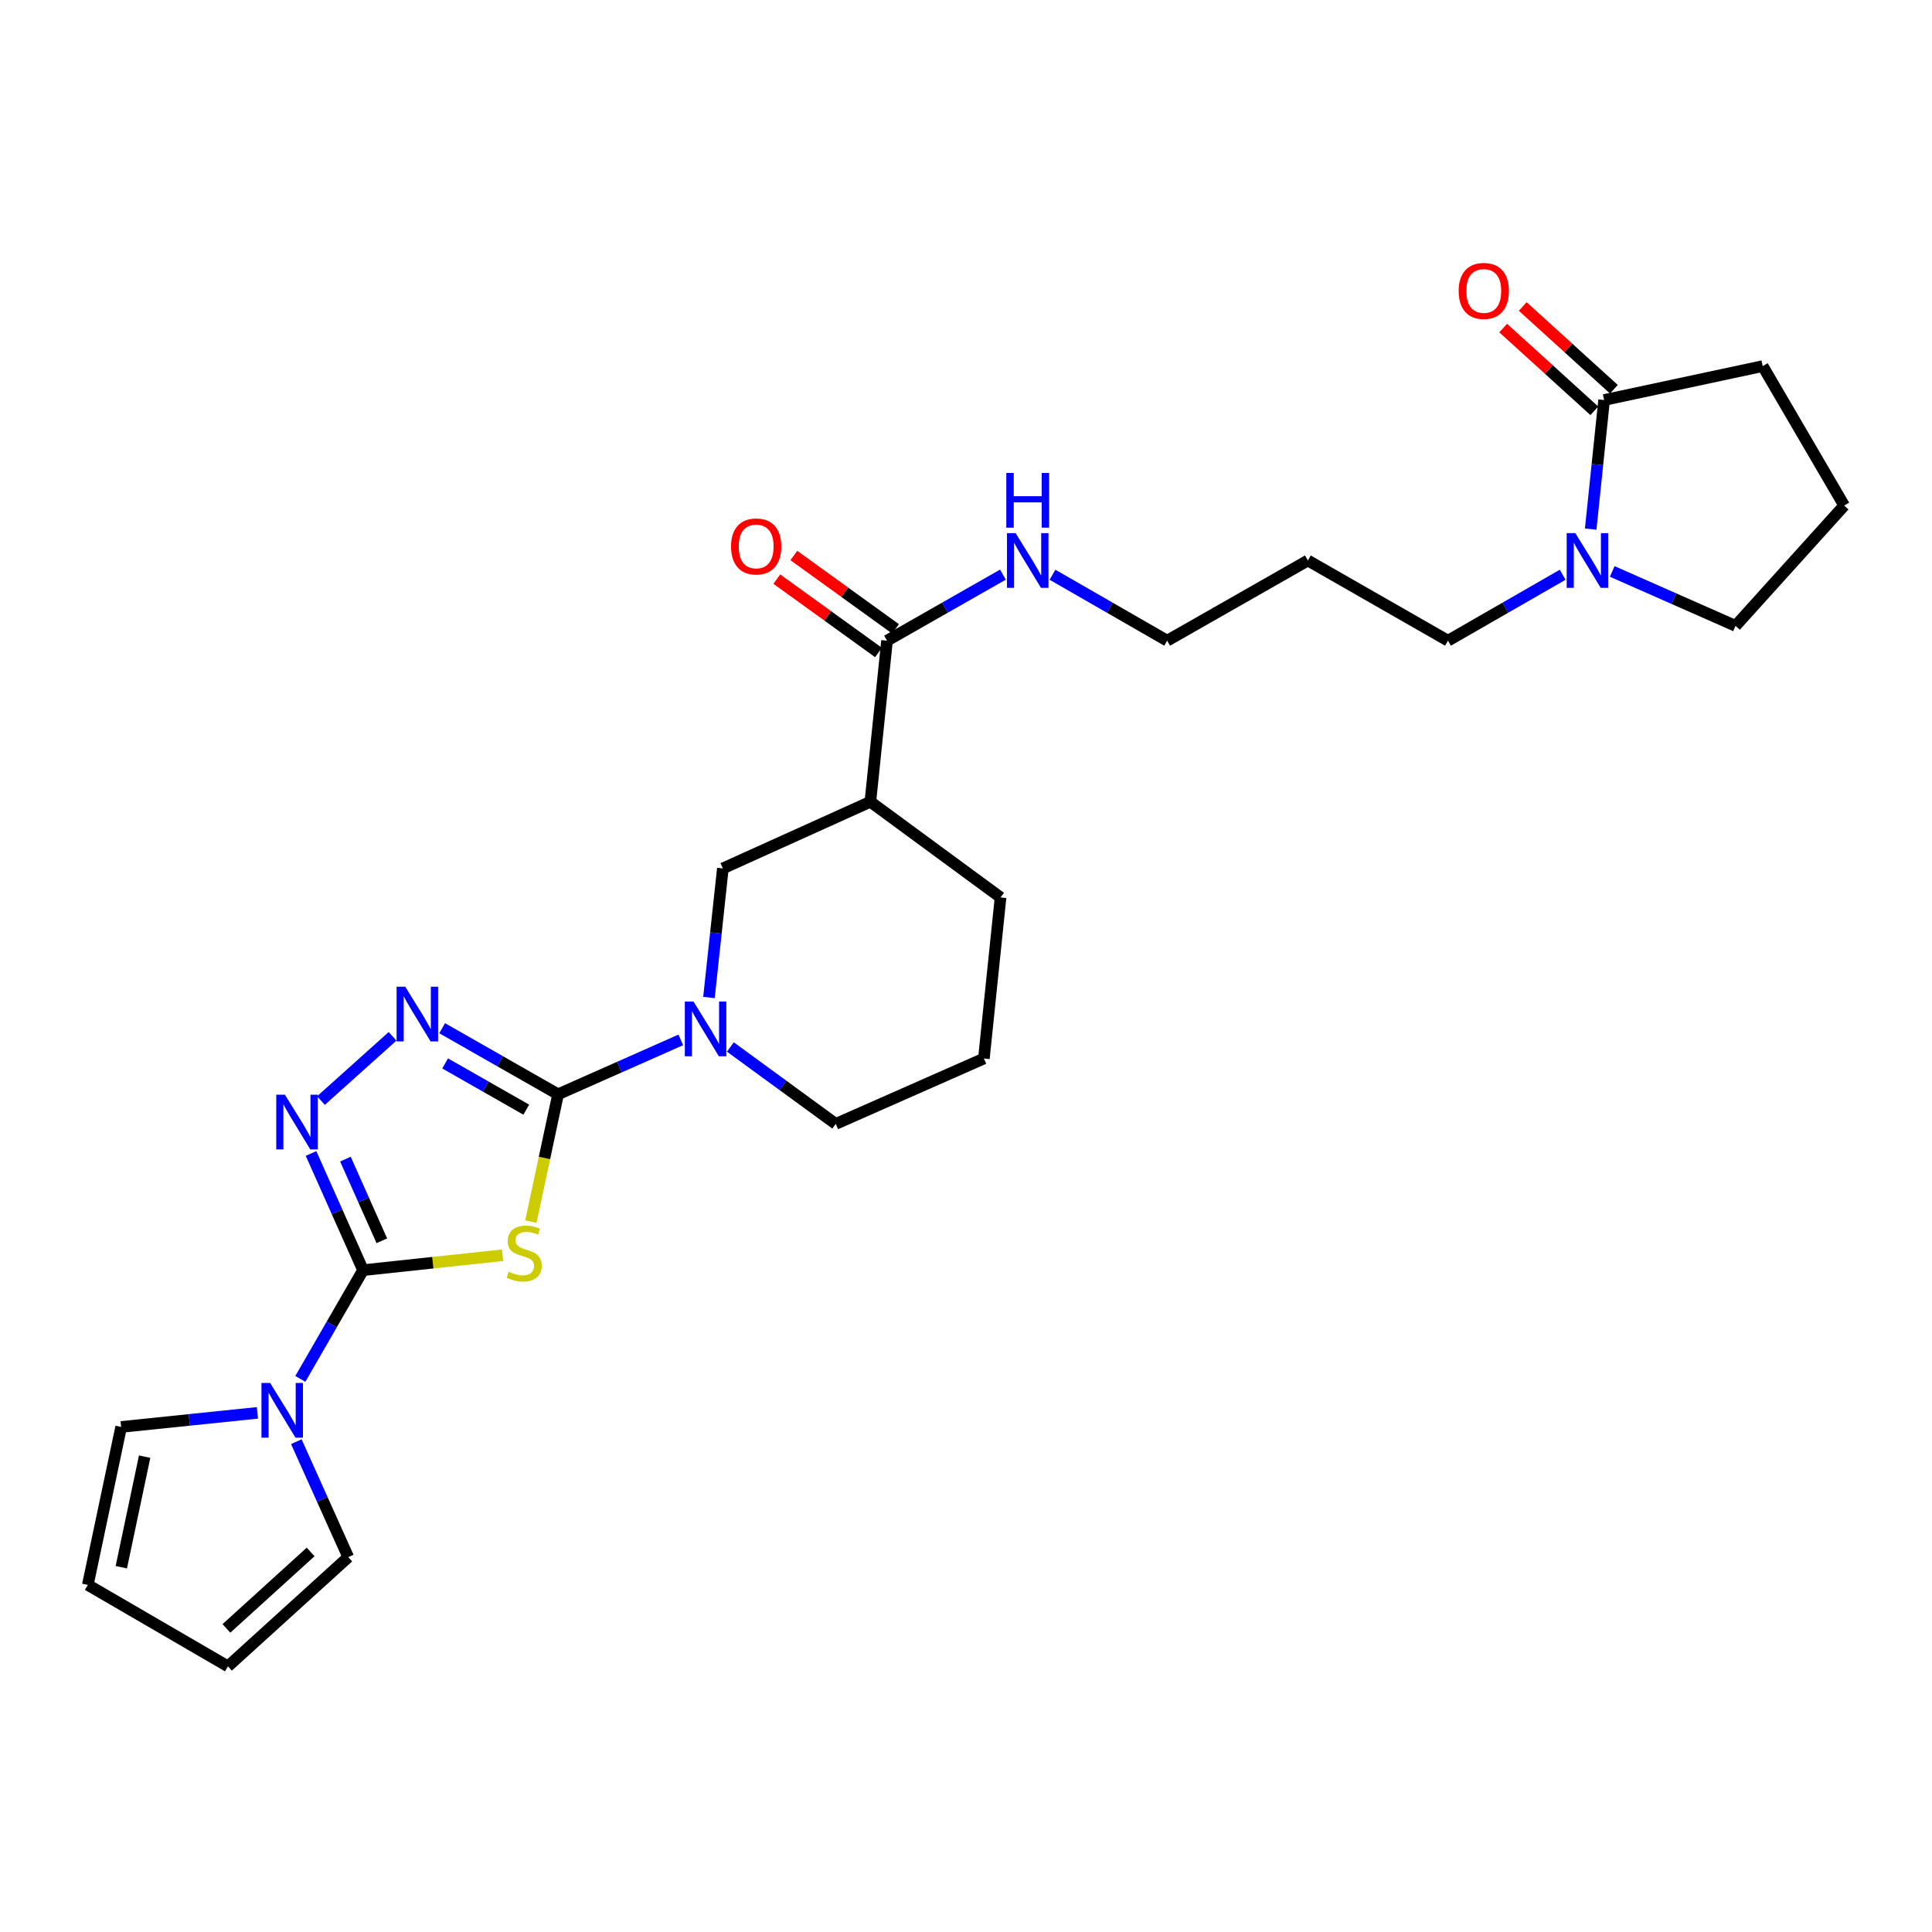 <?xml version='1.0' encoding='iso-8859-1'?>
<svg version='1.1' baseProfile='full'
              xmlns='http://www.w3.org/2000/svg'
                      xmlns:rdkit='http://www.rdkit.org/xml'
                      xmlns:xlink='http://www.w3.org/1999/xlink'
                  xml:space='preserve'
width='1000px' height='1000px' viewBox='0 0 1000 1000'>
<!-- END OF HEADER -->
<rect style='opacity:1.0;fill:#FFFFFF;stroke:none' width='1000' height='1000' x='0' y='0'> </rect>
<path class='bond-0' d='M 274.772,632.298 L 281.815,599.349' style='fill:none;fill-rule:evenodd;stroke:#CCCC00;stroke-width:6px;stroke-linecap:butt;stroke-linejoin:miter;stroke-opacity:1' />
<path class='bond-0' d='M 281.815,599.349 L 288.859,566.4' style='fill:none;fill-rule:evenodd;stroke:#000000;stroke-width:6px;stroke-linecap:butt;stroke-linejoin:miter;stroke-opacity:1' />
<path class='bond-1' d='M 260.128,649.712 L 224.025,653.572' style='fill:none;fill-rule:evenodd;stroke:#CCCC00;stroke-width:6px;stroke-linecap:butt;stroke-linejoin:miter;stroke-opacity:1' />
<path class='bond-1' d='M 224.025,653.572 L 187.923,657.433' style='fill:none;fill-rule:evenodd;stroke:#000000;stroke-width:6px;stroke-linecap:butt;stroke-linejoin:miter;stroke-opacity:1' />
<path class='bond-2' d='M 288.859,566.4 L 258.857,549.303' style='fill:none;fill-rule:evenodd;stroke:#000000;stroke-width:6px;stroke-linecap:butt;stroke-linejoin:miter;stroke-opacity:1' />
<path class='bond-2' d='M 258.857,549.303 L 228.854,532.207' style='fill:none;fill-rule:evenodd;stroke:#0000FF;stroke-width:6px;stroke-linecap:butt;stroke-linejoin:miter;stroke-opacity:1' />
<path class='bond-2' d='M 272.398,574.363 L 251.396,562.396' style='fill:none;fill-rule:evenodd;stroke:#000000;stroke-width:6px;stroke-linecap:butt;stroke-linejoin:miter;stroke-opacity:1' />
<path class='bond-2' d='M 251.396,562.396 L 230.394,550.429' style='fill:none;fill-rule:evenodd;stroke:#0000FF;stroke-width:6px;stroke-linecap:butt;stroke-linejoin:miter;stroke-opacity:1' />
<path class='bond-4' d='M 288.859,566.4 L 320.62,552.323' style='fill:none;fill-rule:evenodd;stroke:#000000;stroke-width:6px;stroke-linecap:butt;stroke-linejoin:miter;stroke-opacity:1' />
<path class='bond-4' d='M 320.62,552.323 L 352.381,538.247' style='fill:none;fill-rule:evenodd;stroke:#0000FF;stroke-width:6px;stroke-linecap:butt;stroke-linejoin:miter;stroke-opacity:1' />
<path class='bond-3' d='M 187.923,657.433 L 174.454,627.232' style='fill:none;fill-rule:evenodd;stroke:#000000;stroke-width:6px;stroke-linecap:butt;stroke-linejoin:miter;stroke-opacity:1' />
<path class='bond-3' d='M 174.454,627.232 L 160.984,597.032' style='fill:none;fill-rule:evenodd;stroke:#0000FF;stroke-width:6px;stroke-linecap:butt;stroke-linejoin:miter;stroke-opacity:1' />
<path class='bond-3' d='M 197.644,642.235 L 188.216,621.094' style='fill:none;fill-rule:evenodd;stroke:#000000;stroke-width:6px;stroke-linecap:butt;stroke-linejoin:miter;stroke-opacity:1' />
<path class='bond-3' d='M 188.216,621.094 L 178.787,599.954' style='fill:none;fill-rule:evenodd;stroke:#0000FF;stroke-width:6px;stroke-linecap:butt;stroke-linejoin:miter;stroke-opacity:1' />
<path class='bond-5' d='M 187.923,657.433 L 171.687,685.572' style='fill:none;fill-rule:evenodd;stroke:#000000;stroke-width:6px;stroke-linecap:butt;stroke-linejoin:miter;stroke-opacity:1' />
<path class='bond-5' d='M 171.687,685.572 L 155.451,713.711' style='fill:none;fill-rule:evenodd;stroke:#0000FF;stroke-width:6px;stroke-linecap:butt;stroke-linejoin:miter;stroke-opacity:1' />
<path class='bond-27' d='M 203.186,536.406 L 166.134,569.648' style='fill:none;fill-rule:evenodd;stroke:#0000FF;stroke-width:6px;stroke-linecap:butt;stroke-linejoin:miter;stroke-opacity:1' />
<path class='bond-10' d='M 366.957,516.313 L 370.553,482.901' style='fill:none;fill-rule:evenodd;stroke:#0000FF;stroke-width:6px;stroke-linecap:butt;stroke-linejoin:miter;stroke-opacity:1' />
<path class='bond-10' d='M 370.553,482.901 L 374.149,449.49' style='fill:none;fill-rule:evenodd;stroke:#000000;stroke-width:6px;stroke-linecap:butt;stroke-linejoin:miter;stroke-opacity:1' />
<path class='bond-18' d='M 378.034,541.922 L 405.309,561.829' style='fill:none;fill-rule:evenodd;stroke:#0000FF;stroke-width:6px;stroke-linecap:butt;stroke-linejoin:miter;stroke-opacity:1' />
<path class='bond-18' d='M 405.309,561.829 L 432.583,581.736' style='fill:none;fill-rule:evenodd;stroke:#000000;stroke-width:6px;stroke-linecap:butt;stroke-linejoin:miter;stroke-opacity:1' />
<path class='bond-11' d='M 133.238,731.292 L 97.973,734.94' style='fill:none;fill-rule:evenodd;stroke:#0000FF;stroke-width:6px;stroke-linecap:butt;stroke-linejoin:miter;stroke-opacity:1' />
<path class='bond-11' d='M 97.973,734.94 L 62.709,738.587' style='fill:none;fill-rule:evenodd;stroke:#000000;stroke-width:6px;stroke-linecap:butt;stroke-linejoin:miter;stroke-opacity:1' />
<path class='bond-12' d='M 153.378,746.208 L 166.816,776.089' style='fill:none;fill-rule:evenodd;stroke:#0000FF;stroke-width:6px;stroke-linecap:butt;stroke-linejoin:miter;stroke-opacity:1' />
<path class='bond-12' d='M 166.816,776.089 L 180.254,805.97' style='fill:none;fill-rule:evenodd;stroke:#000000;stroke-width:6px;stroke-linecap:butt;stroke-linejoin:miter;stroke-opacity:1' />
<path class='bond-6' d='M 450.499,414.991 L 374.149,449.49' style='fill:none;fill-rule:evenodd;stroke:#000000;stroke-width:6px;stroke-linecap:butt;stroke-linejoin:miter;stroke-opacity:1' />
<path class='bond-9' d='M 450.499,414.991 L 459.121,331.618' style='fill:none;fill-rule:evenodd;stroke:#000000;stroke-width:6px;stroke-linecap:butt;stroke-linejoin:miter;stroke-opacity:1' />
<path class='bond-29' d='M 450.499,414.991 L 517.882,464.517' style='fill:none;fill-rule:evenodd;stroke:#000000;stroke-width:6px;stroke-linecap:butt;stroke-linejoin:miter;stroke-opacity:1' />
<path class='bond-7' d='M 808.833,297.484 L 779.154,314.551' style='fill:none;fill-rule:evenodd;stroke:#0000FF;stroke-width:6px;stroke-linecap:butt;stroke-linejoin:miter;stroke-opacity:1' />
<path class='bond-7' d='M 779.154,314.551 L 749.474,331.618' style='fill:none;fill-rule:evenodd;stroke:#000000;stroke-width:6px;stroke-linecap:butt;stroke-linejoin:miter;stroke-opacity:1' />
<path class='bond-8' d='M 823.343,273.863 L 826.814,240.456' style='fill:none;fill-rule:evenodd;stroke:#0000FF;stroke-width:6px;stroke-linecap:butt;stroke-linejoin:miter;stroke-opacity:1' />
<path class='bond-8' d='M 826.814,240.456 L 830.286,207.048' style='fill:none;fill-rule:evenodd;stroke:#000000;stroke-width:6px;stroke-linecap:butt;stroke-linejoin:miter;stroke-opacity:1' />
<path class='bond-20' d='M 834.489,295.777 L 866.401,309.863' style='fill:none;fill-rule:evenodd;stroke:#0000FF;stroke-width:6px;stroke-linecap:butt;stroke-linejoin:miter;stroke-opacity:1' />
<path class='bond-20' d='M 866.401,309.863 L 898.313,323.949' style='fill:none;fill-rule:evenodd;stroke:#000000;stroke-width:6px;stroke-linecap:butt;stroke-linejoin:miter;stroke-opacity:1' />
<path class='bond-13' d='M 835.349,201.469 L 811.758,180.056' style='fill:none;fill-rule:evenodd;stroke:#000000;stroke-width:6px;stroke-linecap:butt;stroke-linejoin:miter;stroke-opacity:1' />
<path class='bond-13' d='M 811.758,180.056 L 788.167,158.644' style='fill:none;fill-rule:evenodd;stroke:#FF0000;stroke-width:6px;stroke-linecap:butt;stroke-linejoin:miter;stroke-opacity:1' />
<path class='bond-13' d='M 825.222,212.627 L 801.631,191.214' style='fill:none;fill-rule:evenodd;stroke:#000000;stroke-width:6px;stroke-linecap:butt;stroke-linejoin:miter;stroke-opacity:1' />
<path class='bond-13' d='M 801.631,191.214 L 778.04,169.802' style='fill:none;fill-rule:evenodd;stroke:#FF0000;stroke-width:6px;stroke-linecap:butt;stroke-linejoin:miter;stroke-opacity:1' />
<path class='bond-22' d='M 830.286,207.048 L 912.378,189.493' style='fill:none;fill-rule:evenodd;stroke:#000000;stroke-width:6px;stroke-linecap:butt;stroke-linejoin:miter;stroke-opacity:1' />
<path class='bond-14' d='M 463.529,325.507 L 437.21,306.521' style='fill:none;fill-rule:evenodd;stroke:#000000;stroke-width:6px;stroke-linecap:butt;stroke-linejoin:miter;stroke-opacity:1' />
<path class='bond-14' d='M 437.21,306.521 L 410.891,287.534' style='fill:none;fill-rule:evenodd;stroke:#FF0000;stroke-width:6px;stroke-linecap:butt;stroke-linejoin:miter;stroke-opacity:1' />
<path class='bond-14' d='M 454.713,337.728 L 428.394,318.742' style='fill:none;fill-rule:evenodd;stroke:#000000;stroke-width:6px;stroke-linecap:butt;stroke-linejoin:miter;stroke-opacity:1' />
<path class='bond-14' d='M 428.394,318.742 L 402.075,299.755' style='fill:none;fill-rule:evenodd;stroke:#FF0000;stroke-width:6px;stroke-linecap:butt;stroke-linejoin:miter;stroke-opacity:1' />
<path class='bond-17' d='M 459.121,331.618 L 489.116,314.522' style='fill:none;fill-rule:evenodd;stroke:#000000;stroke-width:6px;stroke-linecap:butt;stroke-linejoin:miter;stroke-opacity:1' />
<path class='bond-17' d='M 489.116,314.522 L 519.111,297.427' style='fill:none;fill-rule:evenodd;stroke:#0000FF;stroke-width:6px;stroke-linecap:butt;stroke-linejoin:miter;stroke-opacity:1' />
<path class='bond-16' d='M 62.709,738.587 L 45.455,820.344' style='fill:none;fill-rule:evenodd;stroke:#000000;stroke-width:6px;stroke-linecap:butt;stroke-linejoin:miter;stroke-opacity:1' />
<path class='bond-16' d='M 74.865,753.962 L 62.787,811.192' style='fill:none;fill-rule:evenodd;stroke:#000000;stroke-width:6px;stroke-linecap:butt;stroke-linejoin:miter;stroke-opacity:1' />
<path class='bond-15' d='M 180.254,805.97 L 117.978,862.504' style='fill:none;fill-rule:evenodd;stroke:#000000;stroke-width:6px;stroke-linecap:butt;stroke-linejoin:miter;stroke-opacity:1' />
<path class='bond-15' d='M 160.784,803.293 L 117.191,842.866' style='fill:none;fill-rule:evenodd;stroke:#000000;stroke-width:6px;stroke-linecap:butt;stroke-linejoin:miter;stroke-opacity:1' />
<path class='bond-28' d='M 117.978,862.504 L 45.455,820.344' style='fill:none;fill-rule:evenodd;stroke:#000000;stroke-width:6px;stroke-linecap:butt;stroke-linejoin:miter;stroke-opacity:1' />
<path class='bond-26' d='M 544.767,297.485 L 574.443,314.551' style='fill:none;fill-rule:evenodd;stroke:#0000FF;stroke-width:6px;stroke-linecap:butt;stroke-linejoin:miter;stroke-opacity:1' />
<path class='bond-26' d='M 574.443,314.551 L 604.118,331.618' style='fill:none;fill-rule:evenodd;stroke:#000000;stroke-width:6px;stroke-linecap:butt;stroke-linejoin:miter;stroke-opacity:1' />
<path class='bond-24' d='M 432.583,581.736 L 509.259,547.89' style='fill:none;fill-rule:evenodd;stroke:#000000;stroke-width:6px;stroke-linecap:butt;stroke-linejoin:miter;stroke-opacity:1' />
<path class='bond-19' d='M 749.474,331.618 L 676.951,290.111' style='fill:none;fill-rule:evenodd;stroke:#000000;stroke-width:6px;stroke-linecap:butt;stroke-linejoin:miter;stroke-opacity:1' />
<path class='bond-25' d='M 898.313,323.949 L 954.545,261.681' style='fill:none;fill-rule:evenodd;stroke:#000000;stroke-width:6px;stroke-linecap:butt;stroke-linejoin:miter;stroke-opacity:1' />
<path class='bond-21' d='M 517.882,464.517 L 509.259,547.89' style='fill:none;fill-rule:evenodd;stroke:#000000;stroke-width:6px;stroke-linecap:butt;stroke-linejoin:miter;stroke-opacity:1' />
<path class='bond-30' d='M 912.378,189.493 L 954.545,261.681' style='fill:none;fill-rule:evenodd;stroke:#000000;stroke-width:6px;stroke-linecap:butt;stroke-linejoin:miter;stroke-opacity:1' />
<path class='bond-23' d='M 676.951,290.111 L 604.118,331.618' style='fill:none;fill-rule:evenodd;stroke:#000000;stroke-width:6px;stroke-linecap:butt;stroke-linejoin:miter;stroke-opacity:1' />
<path  class='atom-0' d='M 263.304 658.237
Q 263.624 658.357, 264.944 658.917
Q 266.264 659.477, 267.704 659.837
Q 269.184 660.157, 270.624 660.157
Q 273.304 660.157, 274.864 658.877
Q 276.424 657.557, 276.424 655.277
Q 276.424 653.717, 275.624 652.757
Q 274.864 651.797, 273.664 651.277
Q 272.464 650.757, 270.464 650.157
Q 267.944 649.397, 266.424 648.677
Q 264.944 647.957, 263.864 646.437
Q 262.824 644.917, 262.824 642.357
Q 262.824 638.797, 265.224 636.597
Q 267.664 634.397, 272.464 634.397
Q 275.744 634.397, 279.464 635.957
L 278.544 639.037
Q 275.144 637.637, 272.584 637.637
Q 269.824 637.637, 268.304 638.797
Q 266.784 639.917, 266.824 641.877
Q 266.824 643.397, 267.584 644.317
Q 268.384 645.237, 269.504 645.757
Q 270.664 646.277, 272.584 646.877
Q 275.144 647.677, 276.664 648.477
Q 278.184 649.277, 279.264 650.917
Q 280.384 652.517, 280.384 655.277
Q 280.384 659.197, 277.744 661.317
Q 275.144 663.397, 270.784 663.397
Q 268.264 663.397, 266.344 662.837
Q 264.464 662.317, 262.224 661.397
L 263.304 658.237
' fill='#CCCC00'/>
<path  class='atom-3' d='M 209.758 510.733
L 219.038 525.733
Q 219.958 527.213, 221.438 529.893
Q 222.918 532.573, 222.998 532.733
L 222.998 510.733
L 226.758 510.733
L 226.758 539.053
L 222.878 539.053
L 212.918 522.653
Q 211.758 520.733, 210.518 518.533
Q 209.318 516.333, 208.958 515.653
L 208.958 539.053
L 205.278 539.053
L 205.278 510.733
L 209.758 510.733
' fill='#0000FF'/>
<path  class='atom-4' d='M 147.473 566.614
L 156.753 581.614
Q 157.673 583.094, 159.153 585.774
Q 160.633 588.454, 160.713 588.614
L 160.713 566.614
L 164.473 566.614
L 164.473 594.934
L 160.593 594.934
L 150.633 578.534
Q 149.473 576.614, 148.233 574.414
Q 147.033 572.214, 146.673 571.534
L 146.673 594.934
L 142.993 594.934
L 142.993 566.614
L 147.473 566.614
' fill='#0000FF'/>
<path  class='atom-5' d='M 358.949 518.402
L 368.229 533.402
Q 369.149 534.882, 370.629 537.562
Q 372.109 540.242, 372.189 540.402
L 372.189 518.402
L 375.949 518.402
L 375.949 546.722
L 372.069 546.722
L 362.109 530.322
Q 360.949 528.402, 359.709 526.202
Q 358.509 524.002, 358.149 523.322
L 358.149 546.722
L 354.469 546.722
L 354.469 518.402
L 358.949 518.402
' fill='#0000FF'/>
<path  class='atom-6' d='M 139.813 715.804
L 149.093 730.804
Q 150.013 732.284, 151.493 734.964
Q 152.973 737.644, 153.053 737.804
L 153.053 715.804
L 156.813 715.804
L 156.813 744.124
L 152.933 744.124
L 142.973 727.724
Q 141.813 725.804, 140.573 723.604
Q 139.373 721.404, 139.013 720.724
L 139.013 744.124
L 135.333 744.124
L 135.333 715.804
L 139.813 715.804
' fill='#0000FF'/>
<path  class='atom-8' d='M 815.394 275.951
L 824.674 290.951
Q 825.594 292.431, 827.074 295.111
Q 828.554 297.791, 828.634 297.951
L 828.634 275.951
L 832.394 275.951
L 832.394 304.271
L 828.514 304.271
L 818.554 287.871
Q 817.394 285.951, 816.154 283.751
Q 814.954 281.551, 814.594 280.871
L 814.594 304.271
L 810.914 304.271
L 810.914 275.951
L 815.394 275.951
' fill='#0000FF'/>
<path  class='atom-14' d='M 755.001 150.594
Q 755.001 143.794, 758.361 139.994
Q 761.721 136.194, 768.001 136.194
Q 774.281 136.194, 777.641 139.994
Q 781.001 143.794, 781.001 150.594
Q 781.001 157.474, 777.601 161.394
Q 774.201 165.274, 768.001 165.274
Q 761.761 165.274, 758.361 161.394
Q 755.001 157.514, 755.001 150.594
M 768.001 162.074
Q 772.321 162.074, 774.641 159.194
Q 777.001 156.274, 777.001 150.594
Q 777.001 145.034, 774.641 142.234
Q 772.321 139.394, 768.001 139.394
Q 763.681 139.394, 761.321 142.194
Q 759.001 144.994, 759.001 150.594
Q 759.001 156.314, 761.321 159.194
Q 763.681 162.074, 768.001 162.074
' fill='#FF0000'/>
<path  class='atom-15' d='M 378.395 282.841
Q 378.395 276.041, 381.755 272.241
Q 385.115 268.441, 391.395 268.441
Q 397.675 268.441, 401.035 272.241
Q 404.395 276.041, 404.395 282.841
Q 404.395 289.721, 400.995 293.641
Q 397.595 297.521, 391.395 297.521
Q 385.155 297.521, 381.755 293.641
Q 378.395 289.761, 378.395 282.841
M 391.395 294.321
Q 395.715 294.321, 398.035 291.441
Q 400.395 288.521, 400.395 282.841
Q 400.395 277.281, 398.035 274.481
Q 395.715 271.641, 391.395 271.641
Q 387.075 271.641, 384.715 274.441
Q 382.395 277.241, 382.395 282.841
Q 382.395 288.561, 384.715 291.441
Q 387.075 294.321, 391.395 294.321
' fill='#FF0000'/>
<path  class='atom-18' d='M 525.686 275.951
L 534.966 290.951
Q 535.886 292.431, 537.366 295.111
Q 538.846 297.791, 538.926 297.951
L 538.926 275.951
L 542.686 275.951
L 542.686 304.271
L 538.806 304.271
L 528.846 287.871
Q 527.686 285.951, 526.446 283.751
Q 525.246 281.551, 524.886 280.871
L 524.886 304.271
L 521.206 304.271
L 521.206 275.951
L 525.686 275.951
' fill='#0000FF'/>
<path  class='atom-18' d='M 520.866 244.799
L 524.706 244.799
L 524.706 256.839
L 539.186 256.839
L 539.186 244.799
L 543.026 244.799
L 543.026 273.119
L 539.186 273.119
L 539.186 260.039
L 524.706 260.039
L 524.706 273.119
L 520.866 273.119
L 520.866 244.799
' fill='#0000FF'/>
</svg>
